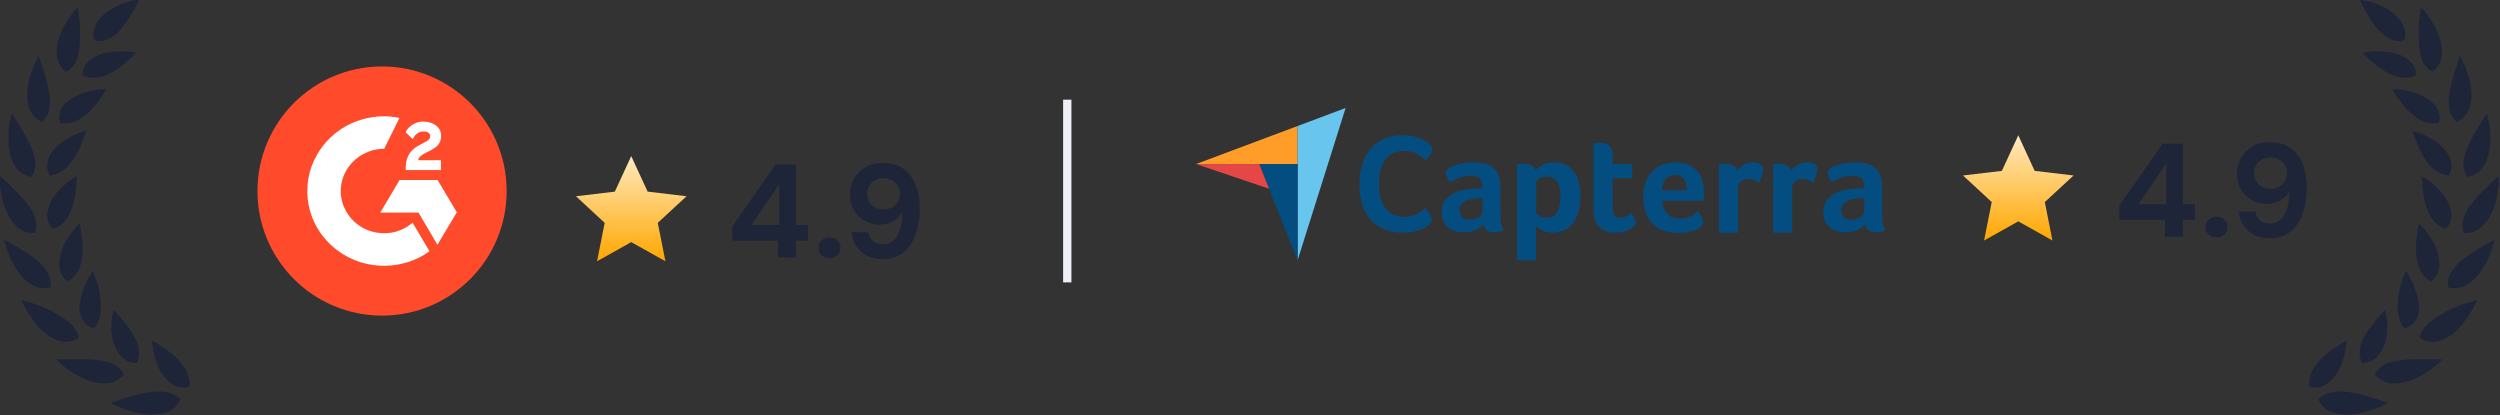 <svg width="301" height="50" viewBox="0 0 301 50" fill="none" xmlns="http://www.w3.org/2000/svg">
<rect x="0" y="0" width="301" height="50" fill="#333333" stroke="none"/>
<circle cx="46" cy="23" r="15" fill="#FF4A2C"/>
<g clip-path="url(#clip0_25131_64)">
<path d="M49.684 26.825C50.364 27.974 51.037 29.11 51.71 30.244C48.731 32.462 44.097 32.73 40.667 30.176C36.719 27.234 36.07 22.215 38.184 18.602C40.615 14.446 45.164 13.526 48.093 14.2C48.014 14.368 46.259 17.908 46.259 17.908C46.259 17.908 46.121 17.916 46.042 17.918C45.176 17.954 44.532 18.15 43.841 18.497C43.082 18.882 42.432 19.442 41.948 20.127C41.463 20.813 41.159 21.603 41.061 22.43C40.959 23.268 41.078 24.117 41.407 24.898C41.685 25.558 42.079 26.145 42.607 26.64C43.417 27.4 44.381 27.871 45.498 28.026C46.555 28.174 47.573 28.028 48.526 27.562C48.884 27.387 49.188 27.195 49.543 26.93C49.589 26.902 49.629 26.866 49.684 26.825Z" fill="white"/>
<path d="M49.691 16.748C49.518 16.582 49.357 16.43 49.198 16.276C49.103 16.184 49.011 16.089 48.914 16C48.879 15.968 48.838 15.924 48.838 15.924C48.838 15.924 48.871 15.855 48.885 15.827C49.072 15.463 49.364 15.197 49.711 14.985C50.094 14.749 50.541 14.629 50.994 14.64C51.575 14.651 52.114 14.792 52.569 15.171C52.905 15.45 53.078 15.804 53.108 16.227C53.159 16.941 52.855 17.488 52.252 17.87C51.898 18.094 51.516 18.268 51.132 18.473C50.921 18.587 50.74 18.686 50.534 18.892C50.352 19.098 50.343 19.292 50.343 19.292L53.088 19.288V20.478H48.851C48.851 20.478 48.851 20.396 48.851 20.363C48.835 19.778 48.905 19.228 49.18 18.698C49.433 18.211 49.827 17.854 50.299 17.58C50.663 17.368 51.046 17.189 51.411 16.978C51.636 16.848 51.795 16.658 51.793 16.382C51.793 16.145 51.616 15.935 51.363 15.869C50.767 15.713 50.159 15.962 49.843 16.494C49.797 16.571 49.75 16.648 49.691 16.748Z" fill="white"/>
<path d="M55 25.561L52.687 21.675H48.109L45.781 25.601H50.392L52.668 29.468L55 25.561Z" fill="white"/>
</g>
<g clip-path="url(#clip1_25131_64)">
<path d="M76 29.151L71.886 31.455L72.805 26.83L69.343 23.628L74.025 23.073L76 18.791L77.975 23.073L82.657 23.628L79.196 26.83L80.115 31.455L76 29.151Z" fill="url(#paint0_linear_25131_64)"/>
</g>
<path d="M93.669 31V28.968H88.165V27.256L93.381 19.8H95.829V27.096H97.285V28.968H95.829V31H93.669ZM90.469 27.096H93.813V22.184L90.469 27.096ZM99.884 31.08C99.478 31.08 99.153 30.963 98.908 30.728C98.662 30.483 98.54 30.184 98.54 29.832C98.54 29.48 98.662 29.187 98.908 28.952C99.153 28.707 99.478 28.584 99.884 28.584C100.268 28.584 100.582 28.707 100.828 28.952C101.073 29.187 101.196 29.48 101.196 29.832C101.196 30.184 101.073 30.483 100.828 30.728C100.582 30.963 100.268 31.08 99.884 31.08ZM106.294 31.192C105.516 31.192 104.854 31.043 104.31 30.744C103.766 30.435 103.345 30.035 103.046 29.544C102.758 29.053 102.582 28.525 102.518 27.96H104.534C104.63 28.429 104.828 28.792 105.126 29.048C105.436 29.293 105.836 29.416 106.326 29.416C106.785 29.416 107.18 29.283 107.51 29.016C107.852 28.739 108.118 28.328 108.31 27.784C108.502 27.229 108.609 26.547 108.63 25.736C108.63 25.704 108.63 25.672 108.63 25.64C108.63 25.608 108.63 25.581 108.63 25.56C108.481 25.837 108.262 26.093 107.974 26.328C107.686 26.552 107.361 26.728 106.998 26.856C106.646 26.984 106.268 27.048 105.862 27.048C105.254 27.048 104.678 26.899 104.134 26.6C103.59 26.301 103.153 25.88 102.822 25.336C102.492 24.792 102.326 24.147 102.326 23.4C102.326 22.717 102.492 22.088 102.822 21.512C103.153 20.936 103.612 20.477 104.198 20.136C104.785 19.784 105.462 19.608 106.23 19.608C107.084 19.608 107.798 19.763 108.374 20.072C108.95 20.381 109.409 20.797 109.75 21.32C110.102 21.843 110.353 22.429 110.502 23.08C110.662 23.72 110.742 24.371 110.742 25.032C110.742 26.28 110.566 27.368 110.214 28.296C109.873 29.213 109.372 29.928 108.71 30.44C108.049 30.941 107.244 31.192 106.294 31.192ZM106.374 25.224C106.758 25.224 107.094 25.144 107.382 24.984C107.681 24.824 107.916 24.605 108.086 24.328C108.268 24.04 108.358 23.715 108.358 23.352C108.358 22.979 108.268 22.648 108.086 22.36C107.916 22.072 107.681 21.853 107.382 21.704C107.084 21.544 106.742 21.464 106.358 21.464C105.985 21.464 105.649 21.544 105.35 21.704C105.052 21.864 104.817 22.083 104.646 22.36C104.486 22.637 104.406 22.963 104.406 23.336C104.406 23.709 104.486 24.04 104.646 24.328C104.817 24.605 105.052 24.824 105.35 24.984C105.649 25.144 105.99 25.224 106.374 25.224Z" fill="#1E2538"/>
<line x1="128.5" y1="12" x2="128.5" y2="34" stroke="#EEF0F5"/>
<path d="M144 19.752H151.61H156.231V15.172L144 19.752Z" fill="#FF9D28"/>
<path d="M156.23 15.172V31.346L162.014 13L156.23 15.172Z" fill="#68C5ED"/>
<path d="M156.231 19.752H151.61L156.231 31.346V19.752Z" fill="#044D80"/>
<path d="M144 19.752L152.799 22.726L151.61 19.752H144Z" fill="#E54747"/>
<path fill-rule="evenodd" clip-rule="evenodd" d="M172.017 27.085C171.953 27.149 171.842 27.233 171.685 27.334C171.528 27.435 171.325 27.537 171.076 27.638C170.827 27.74 170.518 27.827 170.149 27.901C169.79 27.975 169.375 28.012 168.904 28.012C168 28.012 167.221 27.864 166.566 27.569C165.902 27.283 165.358 26.877 164.933 26.352C164.5 25.835 164.182 25.222 163.979 24.512C163.776 23.801 163.674 23.022 163.674 22.173C163.674 21.325 163.785 20.541 164.006 19.821C164.228 19.102 164.555 18.479 164.989 17.953C165.422 17.428 165.966 17.017 166.621 16.722C167.276 16.427 168.042 16.279 168.918 16.279C169.361 16.279 169.757 16.316 170.108 16.39C170.458 16.473 170.763 16.565 171.021 16.667C171.289 16.777 171.51 16.893 171.685 17.013C171.851 17.123 171.98 17.22 172.073 17.303C172.174 17.395 172.262 17.501 172.335 17.621C172.409 17.741 172.446 17.875 172.446 18.023C172.446 18.244 172.358 18.465 172.183 18.687C172.017 18.917 171.833 19.125 171.63 19.309C171.501 19.18 171.353 19.042 171.187 18.894C171.021 18.756 170.832 18.636 170.62 18.535C170.417 18.424 170.182 18.332 169.914 18.258C169.656 18.193 169.365 18.161 169.043 18.161C168.471 18.161 167.991 18.272 167.604 18.493C167.225 18.724 166.916 19.023 166.677 19.392C166.446 19.761 166.28 20.186 166.179 20.665C166.077 21.136 166.026 21.615 166.026 22.104C166.026 22.63 166.077 23.133 166.179 23.612C166.28 24.092 166.451 24.516 166.69 24.885C166.94 25.254 167.262 25.554 167.659 25.784C168.056 26.006 168.549 26.116 169.139 26.116C169.453 26.116 169.739 26.075 169.997 25.992C170.265 25.918 170.5 25.826 170.703 25.715C170.897 25.605 171.072 25.485 171.229 25.355C171.376 25.236 171.501 25.13 171.602 25.037C171.667 25.12 171.745 25.217 171.837 25.328C171.93 25.439 172.013 25.554 172.086 25.674C172.169 25.803 172.239 25.927 172.294 26.047C172.349 26.167 172.377 26.278 172.377 26.379C172.377 26.527 172.349 26.651 172.294 26.753C172.239 26.854 172.146 26.965 172.017 27.085ZM180.651 25.798C180.651 26.684 180.78 27.329 181.038 27.735C180.835 27.818 180.651 27.874 180.485 27.901C180.309 27.938 180.125 27.957 179.931 27.957C179.525 27.957 179.221 27.878 179.018 27.721C178.806 27.565 178.672 27.339 178.617 27.043C178.368 27.302 178.04 27.523 177.634 27.707C177.229 27.883 176.735 27.97 176.154 27.97C175.85 27.97 175.545 27.929 175.241 27.846C174.937 27.763 174.664 27.625 174.425 27.431C174.176 27.246 173.973 26.993 173.816 26.67C173.659 26.356 173.581 25.969 173.581 25.508C173.581 24.936 173.719 24.47 173.996 24.11C174.263 23.75 174.604 23.469 175.02 23.266C175.444 23.054 175.896 22.911 176.375 22.837C176.855 22.754 177.298 22.704 177.704 22.685C177.842 22.676 177.976 22.671 178.105 22.671H178.465V22.353C178.465 21.929 178.349 21.625 178.119 21.44C177.888 21.256 177.515 21.163 176.998 21.163C176.518 21.163 176.089 21.242 175.711 21.398C175.333 21.555 174.964 21.735 174.604 21.938C174.448 21.744 174.323 21.532 174.231 21.302C174.129 21.08 174.079 20.91 174.079 20.79C174.079 20.633 174.166 20.481 174.342 20.333C174.517 20.195 174.757 20.066 175.061 19.946C175.365 19.826 175.711 19.729 176.099 19.655C176.495 19.581 176.915 19.544 177.358 19.544C177.957 19.544 178.469 19.609 178.894 19.738C179.318 19.858 179.659 20.047 179.917 20.305C180.185 20.564 180.374 20.887 180.485 21.274C180.595 21.661 180.651 22.113 180.651 22.63V25.798ZM178.492 23.847H178.257C178.183 23.847 178.105 23.852 178.022 23.861C177.745 23.88 177.468 23.912 177.192 23.958C176.915 24.004 176.671 24.083 176.458 24.193C176.246 24.313 176.071 24.461 175.933 24.636C175.804 24.82 175.739 25.051 175.739 25.328C175.739 25.641 175.827 25.909 176.002 26.13C176.186 26.352 176.491 26.462 176.915 26.462C177.127 26.462 177.33 26.43 177.524 26.366C177.708 26.31 177.874 26.241 178.022 26.158C178.169 26.066 178.285 25.964 178.368 25.854C178.451 25.752 178.492 25.655 178.492 25.563V23.847ZM184.857 20.527C185.032 20.315 185.309 20.098 185.687 19.877C186.074 19.655 186.558 19.544 187.14 19.544C187.555 19.544 187.947 19.618 188.316 19.766C188.694 19.904 189.03 20.13 189.326 20.444C189.612 20.757 189.842 21.172 190.017 21.689C190.193 22.206 190.28 22.842 190.28 23.598C190.28 24.475 190.179 25.194 189.976 25.757C189.773 26.329 189.515 26.78 189.201 27.113C188.878 27.445 188.519 27.675 188.122 27.804C187.734 27.943 187.342 28.012 186.946 28.012C186.623 28.012 186.342 27.975 186.102 27.901C185.862 27.827 185.659 27.744 185.493 27.652C185.327 27.569 185.198 27.482 185.106 27.389C185.013 27.297 184.958 27.233 184.94 27.196V31.346H182.643V19.78C182.698 19.77 182.767 19.761 182.851 19.752C182.915 19.743 182.993 19.734 183.086 19.724C183.178 19.724 183.284 19.724 183.404 19.724C183.782 19.724 184.1 19.784 184.359 19.904C184.617 20.024 184.783 20.232 184.857 20.527ZM187.887 23.64C187.887 23.308 187.859 22.994 187.804 22.699C187.748 22.413 187.656 22.159 187.527 21.938C187.398 21.726 187.223 21.56 187.001 21.44C186.789 21.329 186.526 21.274 186.213 21.274C185.742 21.274 185.415 21.362 185.23 21.537C185.046 21.721 184.954 21.92 184.954 22.132V25.701C185.046 25.794 185.203 25.9 185.424 26.02C185.655 26.149 185.922 26.213 186.226 26.213C186.798 26.213 187.218 25.987 187.485 25.535C187.753 25.083 187.887 24.451 187.887 23.64ZM192.051 26.545C191.968 26.324 191.917 26.089 191.899 25.84C191.871 25.591 191.858 25.342 191.858 25.093V17.276C191.941 17.266 192.028 17.257 192.12 17.248C192.194 17.229 192.277 17.22 192.369 17.22C192.462 17.211 192.549 17.206 192.632 17.206C192.817 17.206 192.997 17.225 193.172 17.262C193.356 17.289 193.522 17.354 193.67 17.455C193.818 17.557 193.933 17.695 194.016 17.87C194.108 18.046 194.154 18.276 194.154 18.562V19.752H196.52V21.454H194.154V25.051C194.154 25.835 194.472 26.227 195.109 26.227C195.266 26.227 195.418 26.199 195.565 26.144C195.704 26.098 195.828 26.043 195.939 25.978C196.05 25.913 196.147 25.849 196.23 25.784C196.322 25.72 196.382 25.669 196.409 25.632C196.585 25.881 196.714 26.098 196.797 26.282C196.889 26.458 196.935 26.624 196.935 26.78C196.935 26.928 196.875 27.076 196.755 27.223C196.635 27.362 196.469 27.491 196.257 27.611C196.045 27.731 195.787 27.827 195.482 27.901C195.178 27.975 194.846 28.012 194.486 28.012C193.794 28.012 193.255 27.878 192.868 27.611C192.48 27.334 192.208 26.979 192.051 26.545ZM202.317 26.324C202.603 26.324 202.852 26.292 203.064 26.227C203.277 26.172 203.466 26.098 203.632 26.006C203.807 25.913 203.954 25.817 204.074 25.715C204.204 25.605 204.319 25.503 204.42 25.411C204.549 25.586 204.688 25.803 204.835 26.061C204.983 26.329 205.057 26.545 205.057 26.711C205.057 26.96 204.918 27.186 204.642 27.389C204.402 27.565 204.065 27.717 203.632 27.846C203.198 27.975 202.691 28.04 202.11 28.04C201.584 28.04 201.063 27.975 200.546 27.846C200.039 27.707 199.587 27.472 199.19 27.14C198.785 26.799 198.462 26.347 198.222 25.784C197.973 25.212 197.848 24.493 197.848 23.626C197.848 22.916 197.959 22.307 198.18 21.8C198.393 21.292 198.683 20.868 199.052 20.527C199.412 20.195 199.822 19.946 200.283 19.78C200.745 19.623 201.22 19.544 201.708 19.544C202.336 19.544 202.866 19.646 203.3 19.849C203.742 20.043 204.102 20.305 204.379 20.637C204.655 20.97 204.854 21.348 204.974 21.772C205.094 22.206 205.154 22.657 205.154 23.128V23.363C205.154 23.446 205.154 23.538 205.154 23.64C205.144 23.741 205.14 23.843 205.14 23.944C205.13 24.037 205.121 24.11 205.112 24.166H200.131C200.177 24.784 200.371 25.3 200.712 25.715C201.054 26.121 201.589 26.324 202.317 26.324ZM203.092 22.907C203.092 22.362 202.986 21.924 202.774 21.592C202.562 21.251 202.188 21.08 201.653 21.08C201.183 21.08 200.809 21.242 200.532 21.564C200.256 21.887 200.117 22.335 200.117 22.907H203.092ZM209.152 20.568C209.226 20.467 209.318 20.356 209.429 20.236C209.539 20.116 209.678 20.006 209.844 19.904C210.001 19.803 210.18 19.72 210.383 19.655C210.577 19.581 210.785 19.544 211.006 19.544C211.144 19.544 211.287 19.558 211.435 19.586C211.592 19.605 211.735 19.646 211.864 19.71C211.993 19.775 212.094 19.858 212.168 19.96C212.251 20.061 212.293 20.19 212.293 20.347C212.293 20.596 212.233 20.877 212.113 21.191C211.984 21.514 211.859 21.786 211.739 22.007C211.546 21.85 211.352 21.73 211.158 21.648C210.974 21.564 210.752 21.523 210.494 21.523C210.144 21.523 209.848 21.625 209.609 21.827C209.378 22.03 209.263 22.27 209.263 22.547V28.012H206.966V19.78C207.021 19.77 207.091 19.761 207.174 19.752C207.238 19.743 207.317 19.734 207.409 19.724C207.492 19.724 207.598 19.724 207.727 19.724C208.087 19.724 208.396 19.794 208.654 19.932C208.921 20.07 209.087 20.282 209.152 20.568ZM215.669 20.568C215.742 20.467 215.835 20.356 215.945 20.236C216.056 20.116 216.194 20.006 216.36 19.904C216.517 19.803 216.697 19.72 216.9 19.655C217.094 19.581 217.301 19.544 217.523 19.544C217.661 19.544 217.804 19.558 217.952 19.586C218.108 19.605 218.251 19.646 218.38 19.71C218.51 19.775 218.611 19.858 218.685 19.96C218.768 20.061 218.809 20.19 218.809 20.347C218.809 20.596 218.749 20.877 218.629 21.191C218.5 21.514 218.376 21.786 218.256 22.007C218.062 21.85 217.868 21.73 217.675 21.648C217.49 21.564 217.269 21.523 217.011 21.523C216.66 21.523 216.365 21.625 216.125 21.827C215.895 22.03 215.779 22.27 215.779 22.547V28.012H213.483V19.78C213.538 19.77 213.607 19.761 213.69 19.752C213.755 19.743 213.833 19.734 213.925 19.724C214.008 19.724 214.114 19.724 214.244 19.724C214.603 19.724 214.912 19.794 215.171 19.932C215.438 20.07 215.604 20.282 215.669 20.568ZM226.613 25.798C226.613 26.693 226.742 27.339 227 27.735C226.797 27.818 226.608 27.878 226.433 27.915C226.258 27.943 226.078 27.957 225.893 27.957C225.487 27.957 225.178 27.878 224.966 27.721C224.763 27.565 224.634 27.339 224.579 27.043C224.33 27.311 224.002 27.532 223.596 27.707C223.191 27.883 222.697 27.97 222.116 27.97C221.812 27.97 221.507 27.929 221.203 27.846C220.898 27.763 220.622 27.629 220.373 27.445C220.124 27.251 219.921 26.993 219.764 26.67C219.607 26.356 219.529 25.969 219.529 25.508C219.529 24.936 219.667 24.47 219.944 24.11C220.221 23.75 220.566 23.469 220.982 23.266C221.397 23.054 221.849 22.911 222.337 22.837C222.817 22.754 223.26 22.704 223.666 22.685C223.795 22.676 223.924 22.671 224.053 22.671H224.427V22.367C224.427 21.933 224.311 21.625 224.081 21.44C223.85 21.256 223.477 21.163 222.96 21.163C222.471 21.163 222.038 21.242 221.659 21.398C221.291 21.555 220.926 21.735 220.566 21.938C220.41 21.754 220.281 21.546 220.179 21.316C220.087 21.085 220.041 20.914 220.041 20.803C220.041 20.647 220.128 20.495 220.304 20.347C220.479 20.199 220.719 20.066 221.023 19.946C221.318 19.826 221.664 19.729 222.061 19.655C222.457 19.581 222.872 19.544 223.306 19.544C223.915 19.544 224.431 19.609 224.855 19.738C225.271 19.858 225.612 20.047 225.879 20.305C226.147 20.564 226.336 20.887 226.447 21.274C226.557 21.661 226.613 22.113 226.613 22.63V25.798ZM224.454 23.847H224.219C224.136 23.847 224.058 23.852 223.984 23.861C223.698 23.889 223.421 23.926 223.154 23.972C222.877 24.009 222.633 24.087 222.42 24.207C222.208 24.318 222.033 24.461 221.895 24.636C221.756 24.82 221.687 25.051 221.687 25.328C221.687 25.641 221.779 25.909 221.964 26.13C222.139 26.352 222.443 26.462 222.877 26.462C223.089 26.462 223.287 26.435 223.472 26.379C223.666 26.324 223.836 26.25 223.984 26.158C224.131 26.066 224.247 25.969 224.33 25.867C224.413 25.757 224.454 25.655 224.454 25.563V23.847Z" fill="#044D80"/>
<path d="M243 26.651L238.886 28.955L239.805 24.33L236.343 21.128L241.025 20.573L243 16.291L244.975 20.573L249.658 21.128L246.196 24.33L247.115 28.955L243 26.651Z" fill="url(#paint1_linear_25131_64)"/>
<path d="M260.669 28.5V26.468H255.165V24.756L260.381 17.3H262.829V24.596H264.285V26.468H262.829V28.5H260.669ZM257.469 24.596H260.813V19.684L257.469 24.596ZM266.884 28.58C266.478 28.58 266.153 28.463 265.908 28.228C265.662 27.983 265.54 27.684 265.54 27.332C265.54 26.98 265.662 26.687 265.908 26.452C266.153 26.207 266.478 26.084 266.884 26.084C267.268 26.084 267.582 26.207 267.828 26.452C268.073 26.687 268.196 26.98 268.196 27.332C268.196 27.684 268.073 27.983 267.828 28.228C267.582 28.463 267.268 28.58 266.884 28.58ZM273.294 28.692C272.516 28.692 271.854 28.543 271.31 28.244C270.766 27.935 270.345 27.535 270.046 27.044C269.758 26.553 269.582 26.025 269.518 25.46H271.534C271.63 25.929 271.828 26.292 272.126 26.548C272.436 26.793 272.836 26.916 273.326 26.916C273.785 26.916 274.18 26.783 274.51 26.516C274.852 26.239 275.118 25.828 275.31 25.284C275.502 24.729 275.609 24.047 275.63 23.236C275.63 23.204 275.63 23.172 275.63 23.14C275.63 23.108 275.63 23.081 275.63 23.06C275.481 23.337 275.262 23.593 274.974 23.828C274.686 24.052 274.361 24.228 273.998 24.356C273.646 24.484 273.268 24.548 272.862 24.548C272.254 24.548 271.678 24.399 271.134 24.1C270.59 23.801 270.153 23.38 269.822 22.836C269.492 22.292 269.326 21.647 269.326 20.9C269.326 20.217 269.492 19.588 269.822 19.012C270.153 18.436 270.612 17.977 271.198 17.636C271.785 17.284 272.462 17.108 273.23 17.108C274.084 17.108 274.798 17.263 275.374 17.572C275.95 17.881 276.409 18.297 276.75 18.82C277.102 19.343 277.353 19.929 277.502 20.58C277.662 21.22 277.742 21.871 277.742 22.532C277.742 23.78 277.566 24.868 277.214 25.796C276.873 26.713 276.372 27.428 275.71 27.94C275.049 28.441 274.244 28.692 273.294 28.692ZM273.374 22.724C273.758 22.724 274.094 22.644 274.382 22.484C274.681 22.324 274.916 22.105 275.086 21.828C275.268 21.54 275.358 21.215 275.358 20.852C275.358 20.479 275.268 20.148 275.086 19.86C274.916 19.572 274.681 19.353 274.382 19.204C274.084 19.044 273.742 18.964 273.358 18.964C272.985 18.964 272.649 19.044 272.35 19.204C272.052 19.364 271.817 19.583 271.646 19.86C271.486 20.137 271.406 20.463 271.406 20.836C271.406 21.209 271.486 21.54 271.646 21.828C271.817 22.105 272.052 22.324 272.35 22.484C272.649 22.644 272.99 22.724 273.374 22.724Z" fill="#1E2538"/>
<path d="M21.723 48.01C21.373 47.737 20.984 47.518 20.569 47.359C20.181 47.223 19.774 47.146 19.363 47.133C18.471 47.122 17.582 47.234 16.721 47.465C15.841 47.685 14.998 47.942 14.376 48.154C13.754 48.366 13.344 48.525 13.344 48.525C13.344 48.525 13.746 48.752 14.384 49.024C15.182 49.37 16.017 49.624 16.873 49.781C17.84 49.971 18.838 49.947 19.795 49.713C20.236 49.619 20.646 49.413 20.983 49.114C21.321 48.816 21.576 48.436 21.723 48.01Z" fill="#1E2538"/>
<path d="M19.036 44.12C19.363 44.906 19.886 45.596 20.554 46.126C20.87 46.372 21.239 46.542 21.631 46.625C22.036 46.708 22.456 46.668 22.838 46.511C22.864 45.71 22.648 44.919 22.216 44.242C21.803 43.613 21.291 43.055 20.698 42.591C20.183 42.178 19.643 41.797 19.081 41.449C18.634 41.169 18.322 41.01 18.322 41.01C18.322 41.01 18.322 41.108 18.322 41.282C18.322 41.457 18.368 41.691 18.421 41.994C18.538 42.725 18.745 43.439 19.036 44.12Z" fill="#1E2538"/>
<path d="M12.705 46.164C13.134 46.159 13.556 46.056 13.939 45.863C14.321 45.67 14.655 45.393 14.913 45.051C14.711 44.695 14.439 44.383 14.113 44.135C13.787 43.886 13.414 43.706 13.016 43.606C12.157 43.377 11.271 43.262 10.382 43.265C9.479 43.265 8.576 43.265 7.9 43.265H6.77C6.77 43.265 6.853 43.364 7.005 43.515C7.157 43.666 7.392 43.87 7.68 44.105C8.374 44.676 9.14 45.154 9.957 45.528C10.811 45.949 11.752 46.167 12.705 46.164Z" fill="#1E2538"/>
<path d="M14.421 42.705C14.657 43.028 14.968 43.288 15.328 43.462C15.688 43.636 16.086 43.719 16.486 43.704C16.802 42.944 16.821 42.093 16.539 41.32C16.269 40.61 15.89 39.947 15.416 39.353C14.983 38.762 14.543 38.255 14.224 37.9C14.065 37.711 13.928 37.567 13.837 37.468L13.693 37.317C13.693 37.317 13.693 37.408 13.617 37.567C13.56 37.794 13.514 38.023 13.48 38.255C13.368 38.98 13.368 39.718 13.48 40.442C13.599 41.263 13.923 42.041 14.421 42.705Z" fill="#1E2538"/>
<path d="M3.597 36.401C2.974 36.204 2.564 36.091 2.564 36.091C2.564 36.091 2.602 36.197 2.686 36.371C2.769 36.545 2.898 36.779 3.058 37.067C3.217 37.355 3.415 37.687 3.642 38.036C3.756 38.21 3.877 38.384 4.007 38.566L4.105 38.702L4.234 38.868L4.5 39.201C5.155 40.025 6.028 40.651 7.02 41.01C7.43 41.161 7.872 41.208 8.306 41.145C8.739 41.084 9.15 40.915 9.502 40.654C9.299 39.845 8.811 39.136 8.128 38.656C7.968 38.528 7.786 38.407 7.604 38.278L7.027 37.914L6.412 37.559C6.223 37.453 6.025 37.355 5.828 37.264C5.105 36.927 4.359 36.639 3.597 36.401Z" fill="#1E2538"/>
<path d="M9.715 37.96C9.818 38.343 10.023 38.691 10.307 38.968C10.592 39.245 10.946 39.441 11.332 39.534C11.833 38.9 12.117 38.123 12.144 37.317C12.164 36.645 12.118 35.974 12.007 35.311C11.962 34.976 11.891 34.645 11.795 34.32C11.696 33.987 11.598 33.684 11.499 33.434C11.4 33.185 11.317 32.973 11.256 32.829L11.172 32.602L11.013 32.829C10.915 32.98 10.793 33.192 10.656 33.457C10.304 34.13 10.021 34.838 9.814 35.569C9.761 35.773 9.708 35.985 9.662 36.197C9.623 36.397 9.595 36.599 9.579 36.802C9.56 37.004 9.56 37.206 9.579 37.408C9.607 37.596 9.652 37.781 9.715 37.96Z" fill="#1E2538"/>
<path d="M2.64 33.298C2.789 33.47 2.951 33.629 3.126 33.775C3.29 33.916 3.466 34.045 3.65 34.16C3.994 34.411 4.391 34.581 4.81 34.657C5.229 34.733 5.66 34.713 6.071 34.599C6.143 34.196 6.117 33.78 5.995 33.389C5.939 33.203 5.86 33.025 5.76 32.859C5.661 32.686 5.552 32.519 5.433 32.359C4.889 31.678 4.232 31.094 3.49 30.634C2.837 30.174 2.158 29.752 1.456 29.37L0.5 28.855C0.5 28.855 0.5 28.969 0.561 29.158C0.621 29.347 0.69 29.612 0.804 29.915C1.047 30.712 1.392 31.475 1.828 32.185C2.071 32.576 2.342 32.948 2.64 33.298Z" fill="#1E2538"/>
<path d="M7.393 32.98C7.563 33.339 7.825 33.647 8.152 33.873C8.881 33.466 9.425 32.794 9.67 31.997C9.73 31.811 9.778 31.621 9.814 31.429L9.859 31.142C9.859 31.051 9.859 30.952 9.905 30.854C9.95 30.467 9.965 30.078 9.95 29.689C9.925 29.03 9.862 28.373 9.761 27.721C9.715 27.463 9.67 27.252 9.639 27.108C9.609 26.964 9.594 26.881 9.594 26.881L9.404 27.07C9.235 27.238 9.075 27.415 8.926 27.6C8.455 28.175 8.048 28.799 7.711 29.462C7.341 30.208 7.141 31.027 7.127 31.86C7.129 32.057 7.154 32.253 7.203 32.443C7.246 32.629 7.309 32.809 7.393 32.98Z" fill="#1E2538"/>
<path d="M1.108 26.109C1.214 26.31 1.336 26.502 1.472 26.684C1.61 26.861 1.759 27.028 1.92 27.184C2.211 27.489 2.566 27.725 2.96 27.876C3.354 28.026 3.777 28.087 4.197 28.054C4.348 27.674 4.403 27.264 4.357 26.858C4.333 26.665 4.29 26.475 4.228 26.291C4.179 26.099 4.115 25.912 4.038 25.731C3.855 25.348 3.628 24.987 3.362 24.656L2.952 24.141C2.816 23.967 2.664 23.801 2.52 23.634C1.92 22.983 1.268 22.378 0.805 21.932C0.342 21.485 0 21.19 0 21.19C0 21.19 0 21.644 0 22.325C0.035 22.716 0.091 23.105 0.167 23.491C0.213 23.702 0.258 23.922 0.311 24.141C0.36 24.367 0.424 24.59 0.501 24.807C0.673 25.255 0.876 25.69 1.108 26.109Z" fill="#1E2538"/>
<path d="M6.382 27.562C7.159 27.302 7.812 26.762 8.211 26.049C8.308 25.884 8.392 25.712 8.462 25.534C8.548 25.36 8.624 25.18 8.689 24.997C8.809 24.643 8.9 24.282 8.963 23.914C9.031 23.559 9.107 23.21 9.145 22.893C9.145 22.726 9.145 22.575 9.19 22.431C9.236 22.287 9.19 22.151 9.19 22.022C9.232 21.747 9.257 21.469 9.266 21.19C9.266 21.19 8.932 21.379 8.454 21.72L8.067 22.007C7.93 22.121 7.794 22.234 7.657 22.363C7.361 22.627 7.084 22.913 6.83 23.218C6.701 23.377 6.572 23.544 6.45 23.718L6.283 23.982L6.139 24.262C5.958 24.625 5.826 25.009 5.744 25.405C5.702 25.596 5.682 25.792 5.684 25.988C5.695 26.177 5.725 26.365 5.775 26.548C5.884 26.933 6.093 27.283 6.382 27.562Z" fill="#1E2538"/>
<path d="M3.226 16.649C3.021 16.256 2.801 15.892 2.589 15.522L2.004 14.576C1.663 14.023 1.412 13.668 1.412 13.668C1.412 13.668 1.283 14.099 1.147 14.765C1.101 15.105 1.048 15.522 1.018 15.938C1.018 16.15 1.018 16.377 1.018 16.604C1.018 16.831 1.018 17.065 1.018 17.3C1.055 17.77 1.131 18.235 1.245 18.692C1.365 19.131 1.543 19.551 1.777 19.941C1.986 20.306 2.277 20.617 2.628 20.851C2.978 21.084 3.378 21.234 3.795 21.288C3.909 21.116 4.001 20.93 4.069 20.736C4.14 20.553 4.191 20.363 4.22 20.168C4.279 19.78 4.261 19.384 4.167 19.003C4.08 18.594 3.956 18.193 3.795 17.807C3.628 17.406 3.424 16.997 3.226 16.649Z" fill="#1E2538"/>
<path d="M8.137 20.07C8.406 19.808 8.64 19.513 8.835 19.192C9.049 18.892 9.234 18.573 9.39 18.239C9.473 18.08 9.534 17.921 9.61 17.769L9.807 17.315C9.928 17.02 10.02 16.748 10.103 16.513C10.278 16.052 10.361 15.756 10.361 15.756C10.045 15.838 9.733 15.937 9.428 16.052C8.744 16.308 8.098 16.654 7.507 17.081C7.335 17.198 7.17 17.328 7.014 17.467C6.862 17.605 6.718 17.752 6.581 17.906C6.309 18.21 6.082 18.551 5.906 18.92C5.75 19.267 5.67 19.644 5.671 20.025C5.665 20.214 5.691 20.403 5.746 20.585C5.809 20.779 5.896 20.965 6.005 21.137C6.819 21.042 7.574 20.664 8.137 20.07Z" fill="#1E2538"/>
<path d="M5.472 14.212C5.591 14.058 5.69 13.891 5.768 13.713C5.843 13.538 5.899 13.355 5.935 13.168C5.935 12.979 5.988 12.782 6.011 12.585C6.036 12.173 6.013 11.759 5.943 11.352C5.885 10.916 5.801 10.484 5.692 10.058C5.472 9.195 5.237 8.385 5.017 7.787C4.797 7.189 4.66 6.735 4.66 6.735C4.66 6.735 4.599 6.834 4.508 7C4.417 7.167 4.296 7.424 4.152 7.757C3.808 8.517 3.553 9.315 3.393 10.133C3.317 10.586 3.274 11.044 3.264 11.503C3.266 11.731 3.284 11.959 3.317 12.184C3.352 12.401 3.4 12.616 3.461 12.827C3.571 13.23 3.768 13.605 4.038 13.925C4.314 14.258 4.668 14.518 5.07 14.681C5.225 14.544 5.36 14.386 5.472 14.212Z" fill="#1E2538"/>
<path d="M12.667 10.928C12.75 10.807 12.788 10.739 12.788 10.739H12.523C12.341 10.739 12.105 10.739 11.817 10.799C11.528 10.86 11.187 10.89 10.823 10.973C10.64 11.011 10.451 11.064 10.261 11.117C10.071 11.17 9.889 11.246 9.699 11.322C9.311 11.468 8.94 11.656 8.591 11.882C8.258 12.094 7.955 12.348 7.688 12.638C7.565 12.784 7.461 12.944 7.377 13.115C7.295 13.283 7.228 13.457 7.179 13.637C7.128 13.819 7.102 14.008 7.104 14.197C7.12 14.4 7.158 14.6 7.217 14.795C7.631 14.875 8.056 14.875 8.47 14.795C8.847 14.709 9.21 14.569 9.547 14.379C9.707 14.28 9.866 14.182 10.018 14.069L10.231 13.895L10.451 13.713C10.725 13.483 10.979 13.23 11.21 12.956C11.438 12.717 11.65 12.464 11.847 12.199L11.984 12.003L12.113 11.829C12.204 11.707 12.28 11.594 12.348 11.496C12.416 11.397 12.599 11.057 12.667 10.928Z" fill="#1E2538"/>
<path d="M7.947 8.643C8.306 8.468 8.616 8.208 8.85 7.886C9.085 7.579 9.258 7.229 9.359 6.856C9.573 6.032 9.662 5.18 9.624 4.329C9.624 4.109 9.624 3.89 9.624 3.678C9.624 3.466 9.624 3.262 9.624 3.057C9.624 2.656 9.548 2.301 9.518 1.96C9.45 1.332 9.381 0.908 9.381 0.908L9.108 1.12C8.933 1.318 8.769 1.526 8.615 1.741C8.385 2.041 8.172 2.354 7.977 2.679C7.751 3.057 7.548 3.449 7.37 3.852C7.19 4.273 7.045 4.709 6.938 5.154C6.848 5.587 6.812 6.029 6.831 6.471C6.842 6.893 6.948 7.307 7.141 7.683C7.334 8.059 7.61 8.387 7.947 8.643Z" fill="#1E2538"/>
<path d="M14.322 8.188C14.618 7.969 14.891 7.757 15.134 7.545C15.377 7.333 15.604 7.129 15.779 6.954C15.954 6.78 16.113 6.629 16.212 6.523L16.371 6.357C16.05 6.292 15.726 6.244 15.399 6.213C15.074 6.181 14.747 6.168 14.42 6.175C14.024 6.172 13.628 6.203 13.236 6.266C12.419 6.361 11.637 6.654 10.96 7.121C10.653 7.351 10.395 7.639 10.2 7.969C10.029 8.313 9.948 8.696 9.965 9.081C10.714 9.404 11.555 9.447 12.333 9.202C12.698 9.097 13.05 8.949 13.381 8.763C13.708 8.595 14.023 8.403 14.322 8.188Z" fill="#1E2538"/>
<path d="M11.741 4.949C12.029 4.961 12.318 4.933 12.598 4.866C12.959 4.763 13.3 4.602 13.608 4.389C13.762 4.277 13.909 4.156 14.048 4.026C14.194 3.897 14.331 3.758 14.458 3.61C14.732 3.315 14.986 3.001 15.217 2.671C15.657 2.021 16.037 1.347 16.31 0.84C16.446 0.59 16.553 0.378 16.629 0.227L16.697 0.053V0H16.636H16.439C16.203 0.031 15.97 0.077 15.741 0.136C15.015 0.32 14.317 0.594 13.661 0.954C12.903 1.344 12.248 1.907 11.748 2.596C11.516 2.923 11.361 3.298 11.293 3.693C11.217 4.024 11.217 4.368 11.293 4.7" fill="#1E2538"/>
<path d="M279.117 48.01C279.467 47.737 279.856 47.518 280.271 47.359C280.659 47.223 281.066 47.146 281.477 47.133C282.369 47.122 283.258 47.234 284.119 47.465C284.999 47.685 285.841 47.942 286.464 48.154C287.086 48.366 287.496 48.525 287.496 48.525C287.496 48.525 287.094 48.752 286.456 49.024C285.658 49.37 284.823 49.624 283.967 49.781C282.999 49.971 282.002 49.947 281.045 49.713C280.604 49.619 280.194 49.413 279.856 49.114C279.519 48.816 279.264 48.436 279.117 48.01Z" fill="#1E2538"/>
<path d="M281.804 44.12C281.477 44.906 280.954 45.596 280.286 46.126C279.97 46.372 279.601 46.542 279.208 46.625C278.804 46.708 278.384 46.668 278.002 46.511C277.975 45.71 278.192 44.919 278.624 44.242C279.036 43.613 279.549 43.055 280.142 42.591C280.657 42.178 281.197 41.797 281.759 41.449C282.206 41.169 282.518 41.01 282.518 41.01C282.518 41.01 282.518 41.108 282.518 41.282C282.518 41.457 282.472 41.691 282.419 41.994C282.302 42.725 282.095 43.439 281.804 44.12Z" fill="#1E2538"/>
<path d="M288.135 46.164C287.706 46.159 287.284 46.056 286.901 45.863C286.518 45.67 286.185 45.393 285.926 45.051C286.128 44.695 286.401 44.383 286.727 44.135C287.053 43.886 287.426 43.706 287.824 43.606C288.683 43.377 289.568 43.262 290.458 43.265C291.361 43.265 292.264 43.265 292.939 43.265H294.07C294.07 43.265 293.987 43.364 293.835 43.515C293.683 43.666 293.448 43.87 293.16 44.105C292.465 44.676 291.7 45.154 290.883 45.528C290.028 45.949 289.088 46.167 288.135 46.164Z" fill="#1E2538"/>
<path d="M286.418 42.705C286.183 43.028 285.872 43.288 285.512 43.462C285.151 43.636 284.754 43.719 284.354 43.704C284.038 42.944 284.019 42.093 284.301 41.32C284.57 40.61 284.949 39.947 285.424 39.353C285.857 38.762 286.297 38.255 286.616 37.9C286.775 37.711 286.912 37.567 287.003 37.468L287.147 37.317C287.147 37.317 287.147 37.408 287.223 37.567C287.28 37.794 287.326 38.023 287.36 38.255C287.471 38.98 287.471 39.718 287.36 40.442C287.241 41.263 286.917 42.041 286.418 42.705Z" fill="#1E2538"/>
<path d="M297.243 36.401C297.866 36.204 298.275 36.091 298.275 36.091C298.275 36.091 298.237 36.197 298.154 36.371C298.07 36.545 297.941 36.779 297.782 37.067C297.623 37.355 297.425 37.687 297.198 38.036C297.084 38.21 296.962 38.384 296.833 38.566L296.735 38.702L296.606 38.868L296.34 39.201C295.684 40.025 294.812 40.651 293.82 41.01C293.409 41.161 292.967 41.208 292.534 41.145C292.101 41.084 291.69 40.915 291.338 40.654C291.541 39.845 292.029 39.136 292.712 38.656C292.871 38.528 293.054 38.407 293.236 38.278L293.813 37.914L294.427 37.559C294.617 37.453 294.814 37.355 295.012 37.264C295.735 36.927 296.481 36.639 297.243 36.401Z" fill="#1E2538"/>
<path d="M291.125 37.96C291.021 38.343 290.817 38.691 290.533 38.968C290.248 39.245 289.894 39.441 289.508 39.534C289.007 38.9 288.722 38.123 288.696 37.317C288.676 36.645 288.722 35.974 288.832 35.311C288.878 34.976 288.949 34.645 289.045 34.32C289.144 33.987 289.242 33.684 289.341 33.434C289.44 33.185 289.523 32.973 289.584 32.829L289.667 32.602L289.827 32.829C289.925 32.98 290.047 33.192 290.183 33.457C290.536 34.13 290.818 34.838 291.026 35.569C291.079 35.773 291.132 35.985 291.178 36.197C291.217 36.397 291.245 36.599 291.261 36.802C291.28 37.004 291.28 37.206 291.261 37.408C291.233 37.596 291.187 37.781 291.125 37.96Z" fill="#1E2538"/>
<path d="M298.199 33.298C298.051 33.47 297.889 33.629 297.714 33.775C297.549 33.916 297.374 34.045 297.19 34.16C296.846 34.411 296.449 34.581 296.03 34.657C295.611 34.733 295.18 34.713 294.769 34.599C294.697 34.196 294.723 33.78 294.845 33.389C294.901 33.203 294.98 33.025 295.08 32.859C295.179 32.686 295.288 32.519 295.406 32.359C295.95 31.678 296.608 31.094 297.349 30.634C298.003 30.174 298.682 29.752 299.383 29.37L300.34 28.855C300.34 28.855 300.34 28.969 300.279 29.158C300.218 29.347 300.15 29.612 300.036 29.915C299.792 30.712 299.448 31.475 299.012 32.185C298.769 32.576 298.498 32.948 298.199 33.298Z" fill="#1E2538"/>
<path d="M293.447 32.98C293.277 33.339 293.015 33.647 292.688 33.873C291.959 33.466 291.415 32.794 291.17 31.997C291.11 31.811 291.062 31.621 291.026 31.429L290.981 31.142C290.981 31.051 290.981 30.952 290.935 30.854C290.89 30.467 290.875 30.078 290.889 29.689C290.915 29.03 290.978 28.373 291.079 27.721C291.125 27.463 291.17 27.252 291.201 27.108C291.231 26.964 291.246 26.881 291.246 26.881L291.436 27.07C291.605 27.238 291.765 27.415 291.914 27.6C292.385 28.175 292.792 28.799 293.128 29.462C293.499 30.208 293.699 31.027 293.713 31.86C293.711 32.057 293.686 32.253 293.637 32.443C293.594 32.629 293.53 32.809 293.447 32.98Z" fill="#1E2538"/>
<path d="M299.732 26.109C299.625 26.31 299.504 26.502 299.367 26.684C299.23 26.861 299.08 27.028 298.92 27.184C298.629 27.489 298.274 27.725 297.88 27.876C297.486 28.026 297.063 28.087 296.643 28.054C296.492 27.674 296.437 27.264 296.483 26.858C296.507 26.665 296.55 26.475 296.612 26.291C296.661 26.099 296.724 25.912 296.802 25.731C296.985 25.348 297.212 24.987 297.478 24.656L297.887 24.141C298.024 23.967 298.176 23.801 298.32 23.634C298.92 22.983 299.572 22.378 300.035 21.932C300.498 21.485 300.84 21.19 300.84 21.19C300.84 21.19 300.84 21.644 300.84 22.325C300.804 22.716 300.749 23.105 300.673 23.491C300.627 23.702 300.582 23.922 300.529 24.141C300.479 24.367 300.416 24.59 300.339 24.807C300.167 25.255 299.964 25.69 299.732 26.109Z" fill="#1E2538"/>
<path d="M294.458 27.562C293.68 27.302 293.028 26.762 292.629 26.049C292.532 25.884 292.448 25.712 292.378 25.534C292.291 25.36 292.215 25.18 292.151 24.997C292.031 24.643 291.94 24.282 291.877 23.914C291.809 23.559 291.733 23.21 291.695 22.893C291.695 22.726 291.695 22.575 291.65 22.431C291.604 22.287 291.65 22.151 291.65 22.022C291.608 21.747 291.582 21.469 291.574 21.19C291.574 21.19 291.908 21.379 292.386 21.72L292.773 22.007C292.91 22.121 293.046 22.234 293.183 22.363C293.479 22.627 293.756 22.913 294.01 23.218C294.139 23.377 294.268 23.544 294.39 23.718L294.557 23.982L294.701 24.262C294.882 24.625 295.014 25.009 295.095 25.405C295.138 25.596 295.158 25.792 295.156 25.988C295.145 26.177 295.114 26.365 295.065 26.548C294.956 26.933 294.746 27.283 294.458 27.562Z" fill="#1E2538"/>
<path d="M297.614 16.649C297.819 16.256 298.039 15.892 298.251 15.522L298.836 14.576C299.177 14.023 299.428 13.668 299.428 13.668C299.428 13.668 299.557 14.099 299.693 14.765C299.739 15.105 299.792 15.522 299.822 15.938C299.822 16.15 299.822 16.377 299.822 16.604C299.822 16.831 299.822 17.065 299.822 17.3C299.785 17.77 299.709 18.235 299.595 18.692C299.475 19.131 299.296 19.551 299.063 19.941C298.854 20.306 298.562 20.617 298.212 20.851C297.862 21.084 297.462 21.234 297.044 21.288C296.931 21.116 296.839 20.93 296.771 20.736C296.699 20.553 296.649 20.363 296.619 20.168C296.561 19.78 296.579 19.384 296.673 19.003C296.759 18.594 296.884 18.193 297.044 17.807C297.211 17.406 297.416 16.997 297.614 16.649Z" fill="#1E2538"/>
<path d="M292.703 20.07C292.434 19.808 292.199 19.513 292.004 19.192C291.791 18.892 291.606 18.573 291.45 18.239C291.367 18.08 291.306 17.921 291.23 17.769L291.033 17.315C290.911 17.02 290.82 16.748 290.737 16.513C290.562 16.052 290.479 15.756 290.479 15.756C290.795 15.838 291.107 15.937 291.412 16.052C292.096 16.308 292.741 16.654 293.333 17.081C293.505 17.198 293.67 17.328 293.826 17.467C293.978 17.605 294.122 17.752 294.258 17.906C294.531 18.21 294.758 18.551 294.934 18.92C295.089 19.267 295.17 19.644 295.169 20.025C295.174 20.214 295.149 20.403 295.093 20.585C295.031 20.779 294.944 20.965 294.835 21.137C294.021 21.042 293.266 20.664 292.703 20.07Z" fill="#1E2538"/>
<path d="M295.368 14.212C295.249 14.058 295.15 13.891 295.072 13.713C294.997 13.538 294.941 13.355 294.905 13.168C294.905 12.979 294.851 12.782 294.829 12.585C294.804 12.173 294.827 11.759 294.897 11.352C294.955 10.916 295.038 10.484 295.147 10.058C295.368 9.195 295.603 8.385 295.823 7.787C296.043 7.189 296.18 6.735 296.18 6.735C296.18 6.735 296.24 6.834 296.331 7C296.423 7.167 296.544 7.424 296.688 7.757C297.032 8.517 297.287 9.315 297.447 10.133C297.523 10.586 297.566 11.044 297.576 11.503C297.574 11.731 297.556 11.959 297.523 12.184C297.487 12.401 297.439 12.616 297.379 12.827C297.269 13.23 297.072 13.605 296.802 13.925C296.526 14.258 296.171 14.518 295.77 14.681C295.615 14.544 295.48 14.386 295.368 14.212Z" fill="#1E2538"/>
<path d="M288.173 10.928C288.089 10.807 288.051 10.739 288.051 10.739H288.317C288.499 10.739 288.735 10.739 289.023 10.799C289.311 10.86 289.653 10.89 290.017 10.973C290.199 11.011 290.389 11.064 290.579 11.117C290.769 11.17 290.951 11.246 291.141 11.322C291.529 11.468 291.9 11.656 292.249 11.882C292.581 12.094 292.885 12.348 293.152 12.638C293.275 12.784 293.379 12.944 293.463 13.115C293.545 13.283 293.611 13.457 293.66 13.637C293.712 13.819 293.738 14.008 293.736 14.197C293.72 14.4 293.682 14.6 293.622 14.795C293.209 14.875 292.784 14.875 292.37 14.795C291.993 14.709 291.63 14.569 291.292 14.379C291.133 14.28 290.974 14.182 290.822 14.069L290.609 13.895L290.389 13.713C290.115 13.483 289.861 13.23 289.63 12.956C289.402 12.717 289.189 12.464 288.993 12.199L288.856 12.003L288.727 11.829C288.636 11.707 288.56 11.594 288.492 11.496C288.423 11.397 288.241 11.057 288.173 10.928Z" fill="#1E2538"/>
<path d="M292.893 8.643C292.534 8.468 292.224 8.208 291.99 7.886C291.755 7.579 291.582 7.229 291.481 6.856C291.267 6.032 291.177 5.18 291.215 4.329C291.215 4.109 291.215 3.89 291.215 3.678C291.215 3.466 291.215 3.262 291.215 3.057C291.215 2.656 291.291 2.301 291.322 1.96C291.39 1.332 291.458 0.908 291.458 0.908L291.732 1.12C291.907 1.318 292.071 1.526 292.225 1.741C292.455 2.041 292.668 2.354 292.862 2.679C293.089 3.057 293.292 3.449 293.47 3.852C293.65 4.273 293.795 4.709 293.902 5.154C293.992 5.587 294.028 6.029 294.009 6.471C293.998 6.893 293.892 7.307 293.699 7.683C293.506 8.059 293.23 8.387 292.893 8.643Z" fill="#1E2538"/>
<path d="M286.518 8.188C286.222 7.969 285.949 7.757 285.706 7.545C285.463 7.333 285.235 7.129 285.061 6.954C284.886 6.78 284.727 6.629 284.628 6.523L284.469 6.357C284.79 6.292 285.114 6.244 285.44 6.213C285.766 6.181 286.093 6.168 286.419 6.175C286.816 6.172 287.212 6.203 287.603 6.266C288.421 6.361 289.203 6.654 289.88 7.121C290.187 7.351 290.444 7.639 290.639 7.969C290.811 8.313 290.892 8.696 290.875 9.081C290.126 9.404 289.285 9.447 288.507 9.202C288.142 9.097 287.79 8.949 287.459 8.763C287.131 8.595 286.817 8.403 286.518 8.188Z" fill="#1E2538"/>
<path d="M289.099 4.949C288.811 4.961 288.522 4.933 288.241 4.866C287.881 4.763 287.54 4.602 287.232 4.389C287.078 4.277 286.931 4.156 286.792 4.026C286.646 3.897 286.509 3.758 286.382 3.61C286.108 3.315 285.854 3.001 285.623 2.671C285.183 2.021 284.803 1.347 284.53 0.84C284.393 0.59 284.287 0.378 284.211 0.227L284.143 0.053V0H284.204H284.401C284.636 0.031 284.87 0.077 285.099 0.136C285.824 0.32 286.523 0.594 287.179 0.954C287.936 1.344 288.591 1.907 289.091 2.596C289.323 2.923 289.479 3.298 289.547 3.693C289.622 4.024 289.622 4.368 289.547 4.7" fill="#1E2538"/>
<defs>
<linearGradient id="paint0_linear_25131_64" x1="76" y1="18.791" x2="76" y2="31.455" gradientUnits="userSpaceOnUse">
<stop stop-color="#FFE9BF"/>
<stop offset="1" stop-color="#FFA700"/>
</linearGradient>
<linearGradient id="paint1_linear_25131_64" x1="243" y1="16.291" x2="243" y2="28.955" gradientUnits="userSpaceOnUse">
<stop stop-color="#FFE9BF"/>
<stop offset="1" stop-color="#FFA700"/>
</linearGradient>
<clipPath id="clip0_25131_64">
<rect width="18" height="18" fill="white" transform="translate(37 14)"/>
</clipPath>
<clipPath id="clip1_25131_64">
<rect width="14" height="14" fill="white" transform="translate(69 18.5)"/>
</clipPath>
</defs>
</svg>

